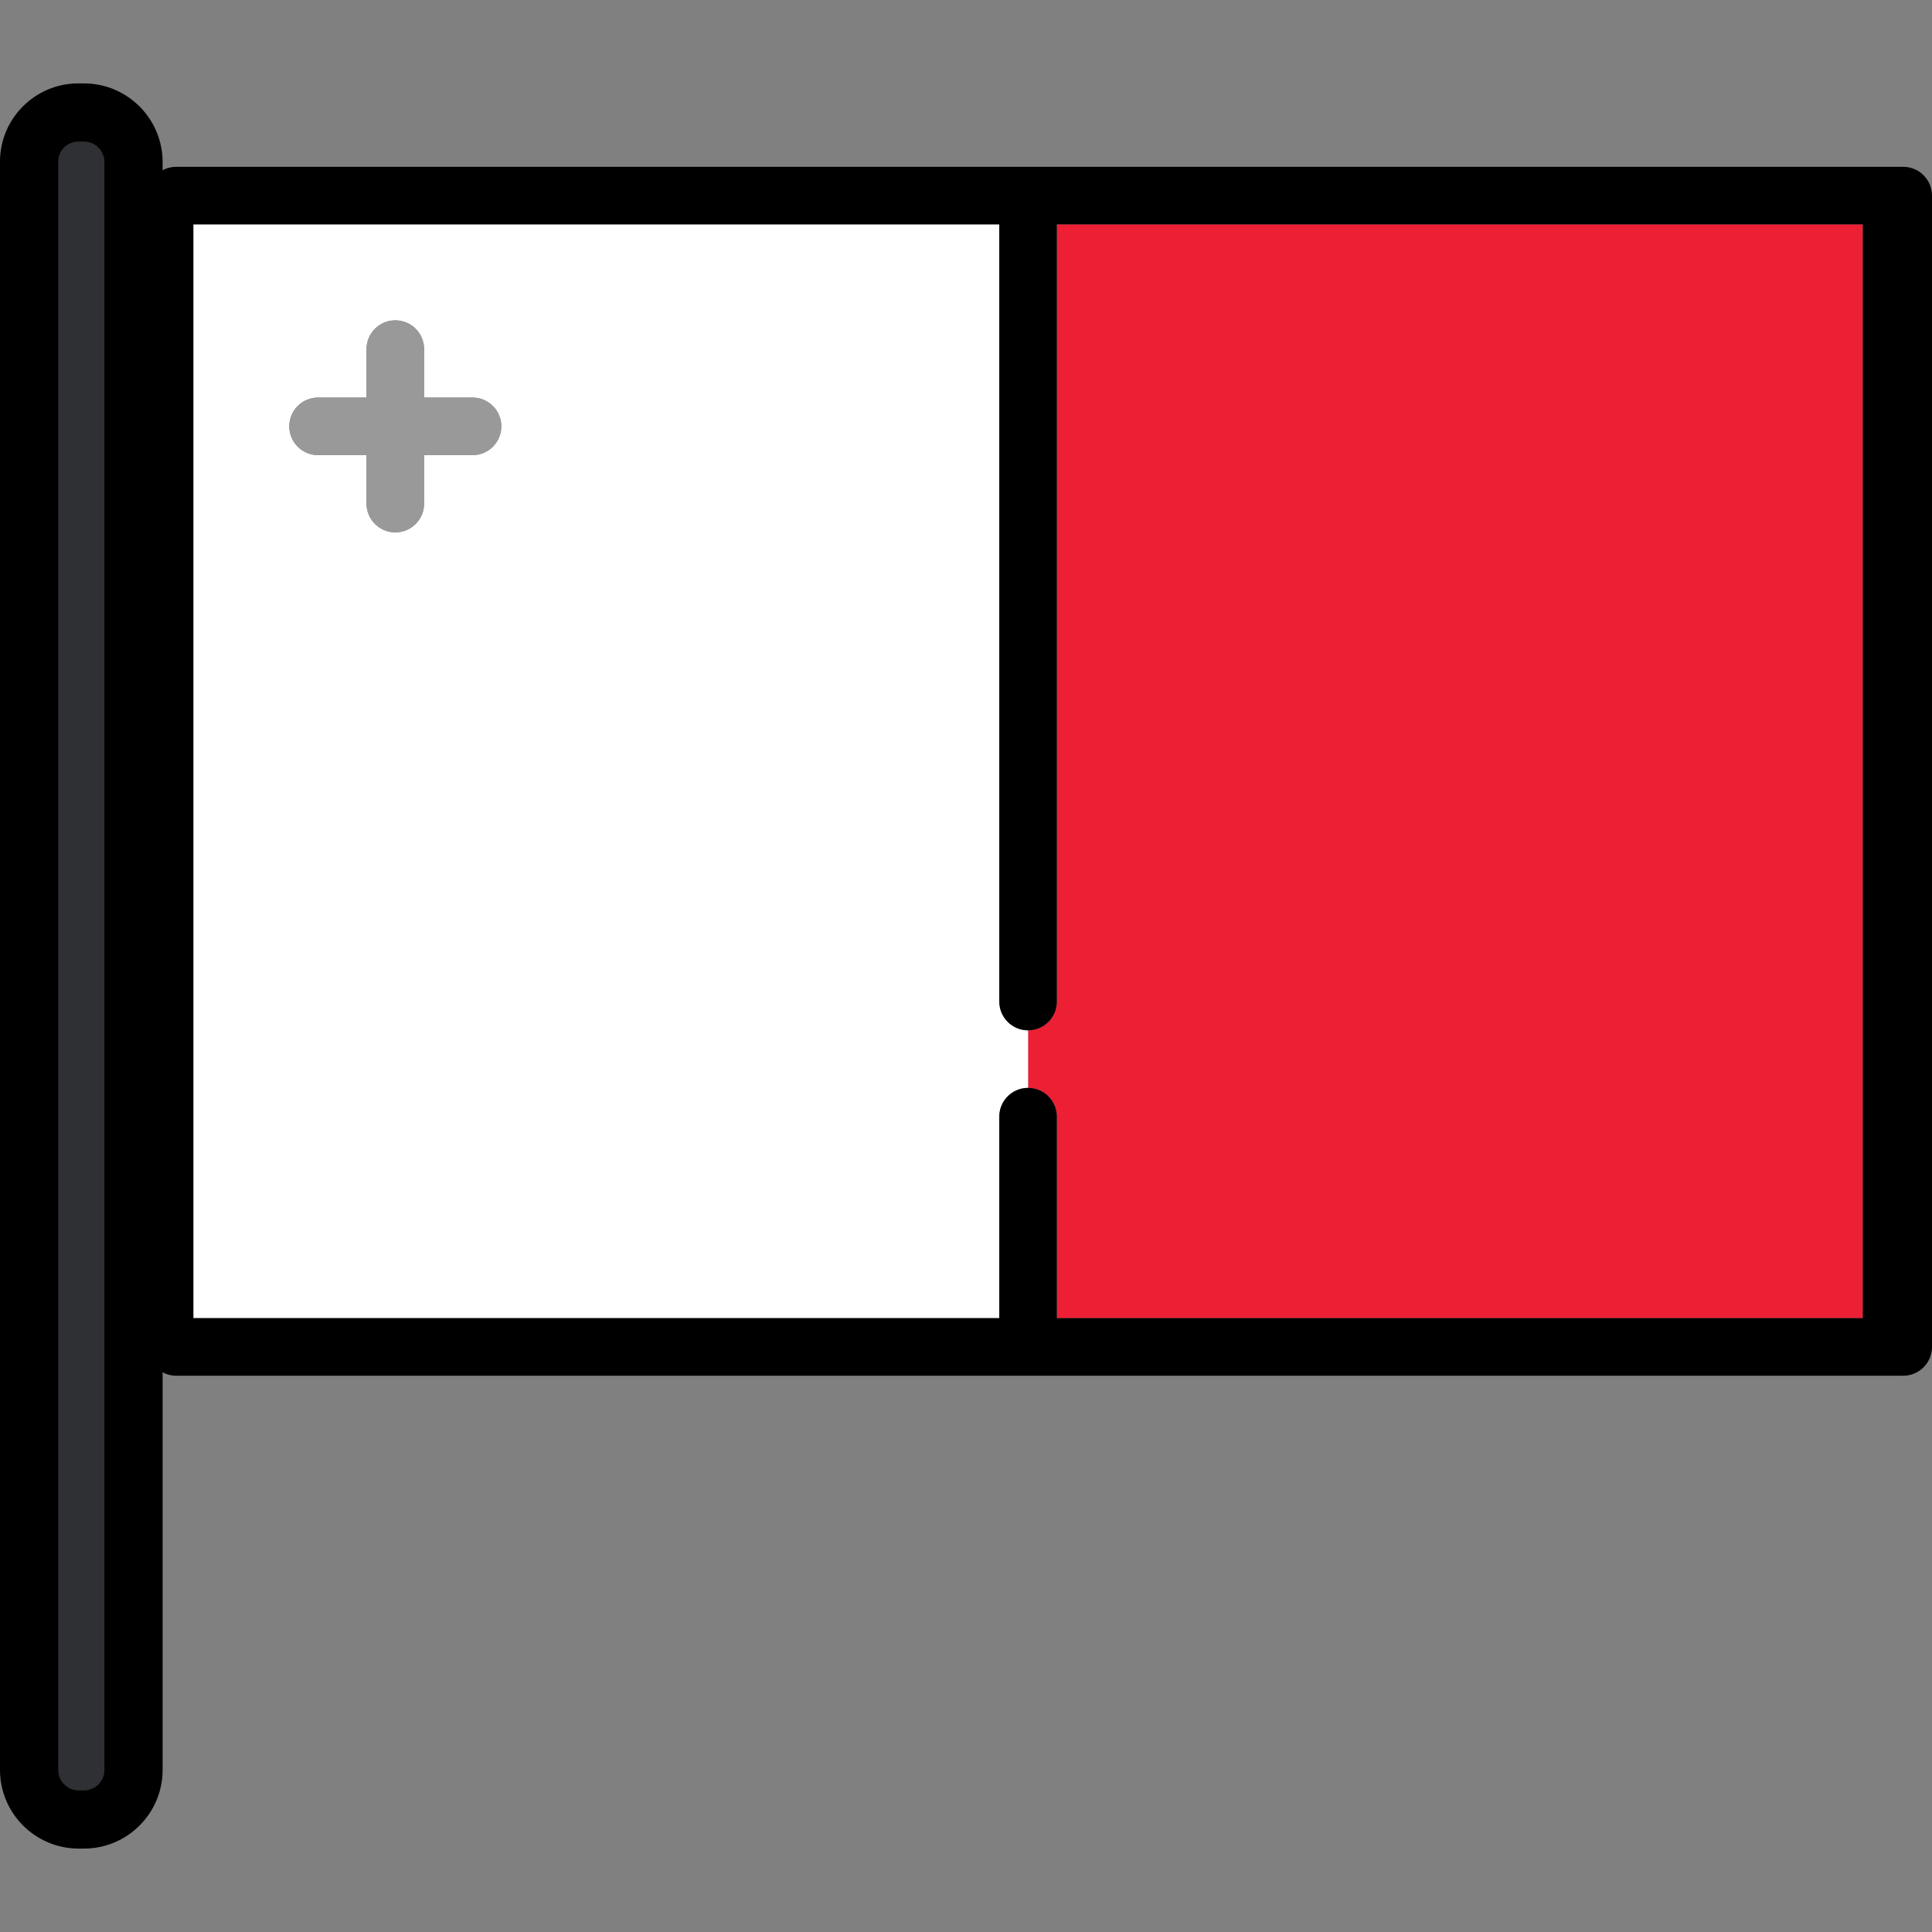 <?xml version="1.0" encoding="iso-8859-1"?>
<!-- Uploaded to: SVG Repo, www.svgrepo.com, Generator: SVG Repo Mixer Tools -->
<svg height="800px" width="800px" version="1.1" id="Layer_1" xmlns="http://www.w3.org/2000/svg" xmlns:xlink="http://www.w3.org/1999/xlink" 
	 viewBox="0 0 512 512" xml:space="preserve">
<rect x="0" y="0" width="512" height="512" fill="#808080" stroke="none"/>
<path style="fill:#ED1F34;" d="M280.077,265.419c0,4.213-3.414,7.628-7.628,7.628v15.256c4.213,0,7.628,3.415,7.628,7.628v53.396
	h213.582V59.465H280.077V265.419z"/>
<path style="fill:#FFFFFF;" d="M264.822,265.419V59.465H51.24v289.862h213.582v-53.396c0-4.213,3.414-7.628,7.628-7.628v-15.256
	C268.237,273.047,264.822,269.632,264.822,265.419z M125.231,120.615h-12.84v12.84c0,4.213-3.415,7.628-7.628,7.628
	c-4.213,0-7.628-3.414-7.628-7.628v-12.84H84.294c-4.213,0-7.628-3.415-7.628-7.628c0-4.212,3.415-7.628,7.628-7.628h12.84V92.519
	c0-4.213,3.415-7.628,7.628-7.628s7.628,3.415,7.628,7.628v12.84h12.84c4.213,0,7.628,3.415,7.628,7.628
	S129.443,120.615,125.231,120.615z"/>
<path style="fill:#999999;" d="M125.231,105.36h-12.84V92.519c0-4.213-3.415-7.628-7.628-7.628c-4.213,0-7.628,3.415-7.628,7.628
	v12.84H84.294c-4.213,0-7.628,3.415-7.628,7.628s3.415,7.628,7.628,7.628h12.84v12.84c0,4.213,3.415,7.628,7.628,7.628
	s7.628-3.414,7.628-7.628v-12.84h12.84c4.213,0,7.628-3.415,7.628-7.628S129.443,105.36,125.231,105.36z"/>
<path d="M504.371,44.209H46.696c-4.212,0-7.628,3.415-7.628,7.628v305.117c0,4.213,3.415,7.628,7.628,7.628h457.676
	c4.214,0,7.629-3.415,7.629-7.628V51.836C512,47.624,508.586,44.209,504.371,44.209z M493.659,349.326H280.077V295.93
	c0-4.213-3.414-7.628-7.628-7.628s-7.628,3.415-7.628,7.628v53.396H51.24V59.465h213.582v205.954c0,4.213,3.414,7.628,7.628,7.628
	s7.628-3.415,7.628-7.628V59.465h213.582V349.326z"/>
<path style="fill:#2E3033;" d="M20.844,480.643c-6.391,0-11.591-5.2-11.591-11.591V42.841c0-6.332,5.152-11.484,11.484-11.484h1.514
	c6.392,0,11.591,5.2,11.591,11.591v426.102c0,6.392-5.2,11.591-11.591,11.591h-1.407V480.643z"/>
<path d="M22.251,22.104h-1.514C9.302,22.104,0,31.407,0,42.841v426.21c0,11.494,9.351,20.844,20.844,20.844h1.406
	c11.494,0,20.844-9.351,20.844-20.844V42.948C43.095,31.455,33.745,22.104,22.251,22.104z M27.674,469.052
	c0,2.99-2.433,5.422-5.422,5.422h-1.406c-2.99,0-5.422-2.432-5.422-5.422V42.841c0-2.931,2.384-5.315,5.315-5.315h1.514
	c2.99,0,5.422,2.433,5.422,5.422v426.103H27.674z"/>
</svg>